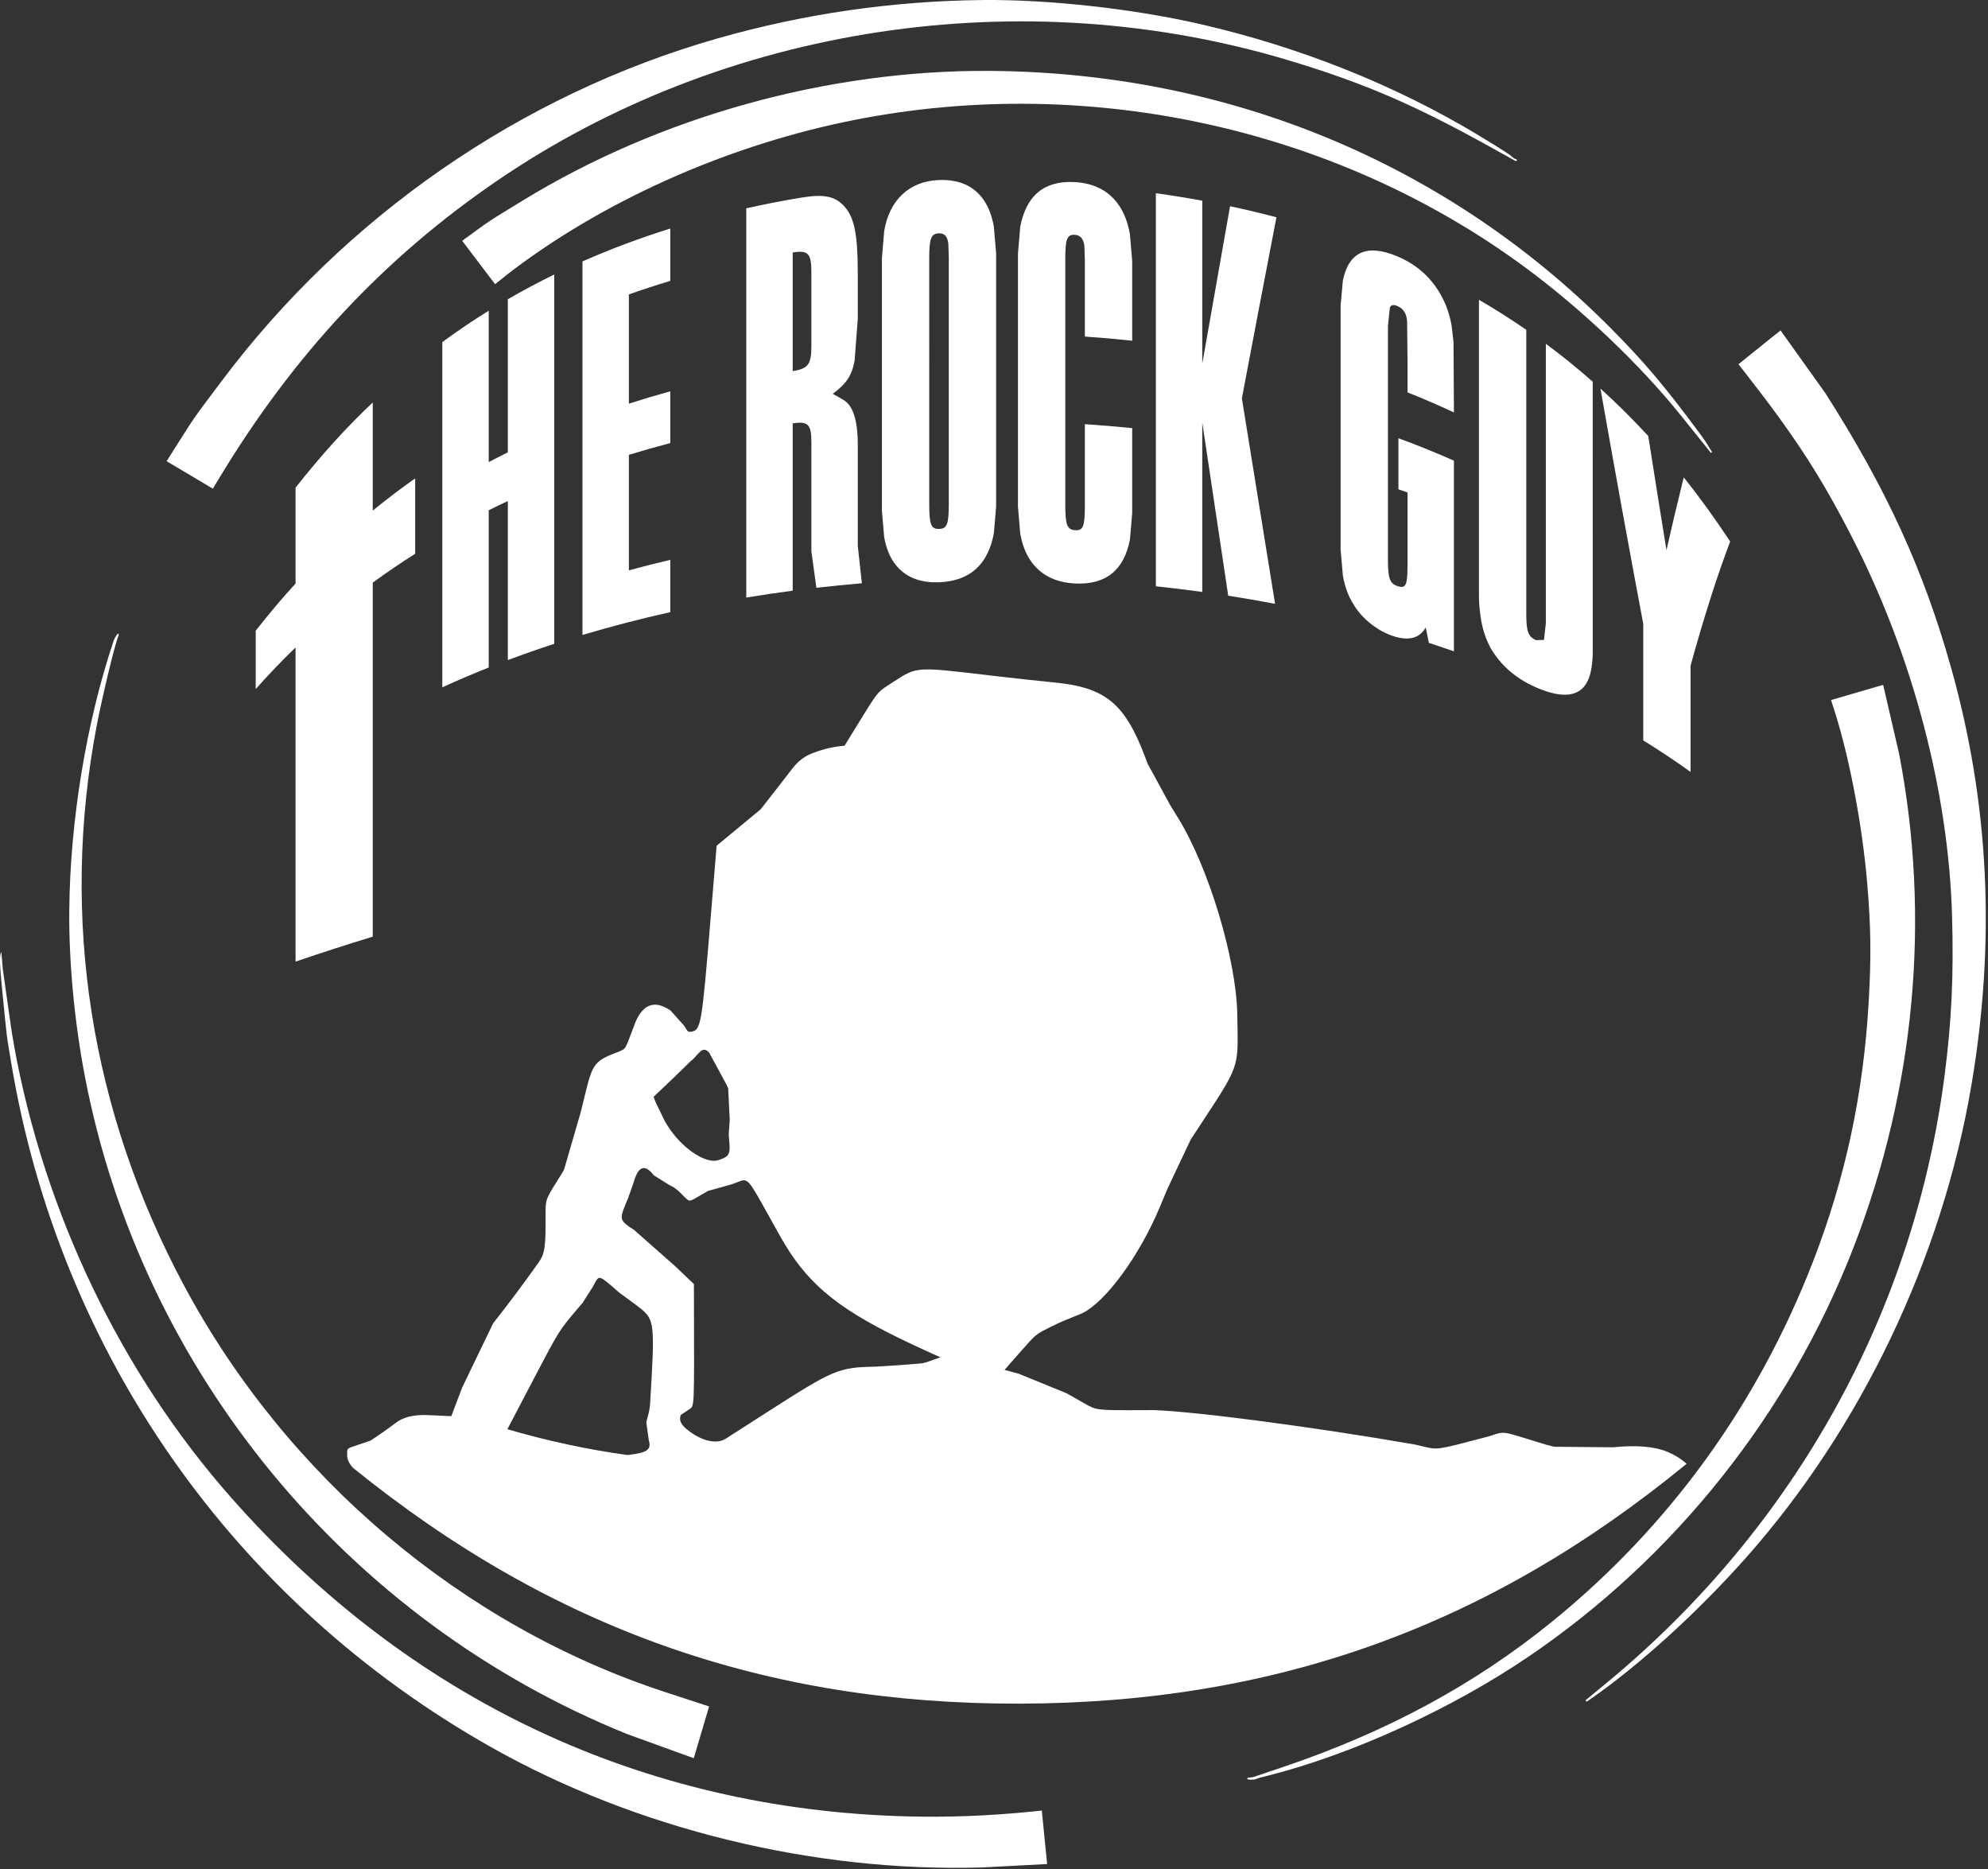 <!--?xml version="1.0" encoding="UTF-8"?-->

<!-- Creator: FutureCorp VMX -->
<svg xmlns:xlink="http://www.w3.org/1999/xlink" data-sanitized-enable-background="new 0 0 901 847" viewBox="0 0 901 847" clip-rule="evenodd" fill-rule="evenodd" image-rendering="optimizeQuality" text-rendering="geometricPrecision" shape-rendering="geometricPrecision" xml:space="preserve" xmlns="http://www.w3.org/2000/svg">
 <rect x="0" y="0" width="901" height="847" fill="#333333" stroke="none"/>
 <g id="Layer_1">

  <path d="M200.46,311.47 C207.47,308.27 214.48,305.27 221.5,302.48 C221.5,278.73 221.5,254.97 221.5,231.22 C224.38,229.78 227.27,228.39 230.16,227.05 C230.16,251.08 230.16,275.1 230.16,299.13 C237.17,296.49 244.18,294.03 251.2,291.74 C251.2,235.96 251.2,180.17 251.2,124.39 C244.18,127.81 237.17,131.55 230.16,135.6 C230.16,158.73 230.16,181.86 230.16,204.98 C227.27,206.41 224.38,207.88 221.5,209.4 C221.5,186.53 221.5,163.67 221.5,140.8 C214.48,145.14 207.47,149.88 200.46,155.02 C200.46,207.17 200.46,259.32 200.46,311.47 L200.46,311.47 z" fill="#FFFFFF"></path>
  <path d="M263.98,287.74 C277.25,283.78 290.52,280.34 303.79,277.4 C303.79,269.5 303.79,261.59 303.79,253.69 C297.53,255.15 291.28,256.74 285.02,258.44 C285.02,240.99 285.02,223.55 285.02,206.11 C291.28,204.19 297.53,202.42 303.79,200.78 C303.79,192.96 303.79,185.14 303.79,177.32 C297.53,179.04 291.28,180.9 285.02,182.91 C285.02,166.41 285.02,149.91 285.02,133.41 C291.28,131.2 297.53,129.16 303.79,127.28 C303.79,119.38 303.79,111.47 303.79,103.57 C290.52,107.68 277.25,112.64 263.98,118.45 C263.98,174.88 263.98,231.31 263.98,287.74 L263.98,287.74 z" fill="#FFFFFF"></path>
  <path d="M338.23,270.77 C345.25,269.62 352.26,268.59 359.27,267.67 C359.27,242.4 359.27,217.12 359.27,191.84 C366.3,190.81 367.73,192.27 367.73,200.51 C367.73,216.95 367.73,233.39 367.73,249.83 L370,266.36 C376.87,265.57 383.75,264.89 390.62,264.31 L388.76,247.34 C388.76,232.44 388.76,217.54 388.76,202.65 C388.9,191.06 386.79,183.95 382.43,181.33 C380.76,180.32 379.09,179.37 377.42,178.47 C383.65,173.82 386.05,170.19 387.32,163.45 C387.8,157.15 388.28,150.86 388.76,144.57 C388.76,137.61 388.76,130.65 388.76,123.69 C388.76,106.61 387.27,98.89 382.99,93.88 C378.76,88.93 373.67,87.82 363.19,89.55 C354.87,90.92 346.55,92.54 338.23,94.39 C338.23,153.18 338.23,211.98 338.23,270.77 L338.23,270.77 zM359.27,114.42 C366.2,113.26 367.73,114.84 367.73,123.19 C367.73,134.39 367.73,145.59 367.73,156.78 C367.73,165.12 366.26,167.09 359.27,168.16 C359.27,150.25 359.27,132.33 359.27,114.42 L359.27,114.42 z" fill="#FFFFFF"></path>
  <path d="M451.46,114.77 C451.12,110.74 450.78,106.7 450.43,102.67 C449.56,97.84 448.05,93.86 445.9,90.72 C441.49,84.27 434.68,81.23 425.48,81.58 C412.12,82.1 403,90.66 400.72,104.83 C400.38,108.88 400.04,112.93 399.7,116.99 C399.7,155.14 399.7,193.29 399.7,231.44 C400.04,235.44 400.38,239.44 400.73,243.43 C401.6,248.18 403.11,252.05 405.26,255.05 C409.73,261.28 416.53,264.22 425.68,263.85 C439.53,263.3 447.78,255.9 450.44,241.67 C450.78,237.64 451.12,233.61 451.46,229.57 C451.46,191.31 451.46,153.04 451.46,114.77 L451.46,114.77 zM421.14,117.11 C421.14,107.91 421.99,105.8 425.68,105.73 C428.12,105.68 429.5,107.29 429.81,110.56 C429.88,112.61 429.95,114.67 430.01,116.73 C430.01,153.9 430.01,191.08 430.01,228.25 C430.01,237.52 429.24,239.56 425.68,239.68 C421.99,239.81 421.15,237.75 421.15,228.57 C421.15,210 421.15,191.42 421.15,172.84 C421.15,154.26 421.15,135.68 421.14,117.11 L421.14,117.11 z" fill="#FFFFFF"></path>
  <path d="M513.13,194 C505.98,193.28 498.83,192.69 491.68,192.22 C491.68,204.56 491.68,216.9 491.68,229.24 C491.68,238.5 490.91,240.46 487.35,240.27 C483.66,240.07 482.81,237.93 482.81,228.75 C482.81,191.61 482.81,154.46 482.81,117.32 C482.81,108.12 483.65,106.1 487.35,106.44 C489.79,106.66 491.17,108.42 491.48,111.71 C491.54,113.77 491.61,115.83 491.68,117.9 C491.68,129.43 491.68,140.97 491.68,152.51 C498.83,153 505.98,153.63 513.13,154.4 C513.13,142.36 513.13,130.32 513.13,118.28 C512.79,114.22 512.44,110.17 512.1,106.12 C511.23,101.22 509.72,97.08 507.57,93.72 C503.14,86.78 496.33,83.05 487.14,82.52 C473.35,81.73 465.1,88.49 462.39,102.8 C462.05,106.83 461.71,110.86 461.36,114.88 C461.36,153.14 461.36,191.4 461.36,229.67 C461.71,233.7 462.05,237.74 462.39,241.78 C463.26,246.62 464.77,250.63 466.93,253.83 C471.38,260.46 478.19,263.98 487.35,264.41 C501.19,265.05 509.44,258.4 512.11,244.48 C512.45,240.49 512.79,236.51 513.13,232.53 C513.13,219.68 513.13,206.84 513.13,194 L513.13,194 z" fill="#FFFFFF"></path>
  <path d="M523.86,265.68 C530.87,266.42 537.88,267.27 544.89,268.23 C544.89,242.62 544.89,217.02 544.89,191.42 C548.81,217.64 552.73,243.82 556.65,269.95 C563.73,271.05 570.81,272.27 577.89,273.62 C572.88,242.69 567.86,211.66 562.84,180.53 C568.06,152.91 573.29,125.55 578.51,98.46 C571.5,96.61 564.49,94.94 557.48,93.45 C553.28,117.1 549.09,140.89 544.89,164.84 C544.89,140.21 544.89,115.58 544.89,90.95 C537.88,89.66 530.87,88.53 523.86,87.55 C523.86,146.93 523.86,206.3 523.86,265.68 L523.86,265.68 z" fill="#FFFFFF"></path>
  <path d="M658.95,186.9 C658.88,176.29 658.82,165.67 658.76,155.06 C658.48,152.59 658.2,150.11 657.92,147.64 C657.05,142.74 655.54,138.29 653.39,134.3 C648.87,125.92 642.13,119.86 633.16,116.11 C619.53,110.42 611.35,114.08 608.62,127.07 C608.28,130.84 607.94,134.61 607.59,138.38 C607.59,175.24 607.59,212.1 607.59,248.97 C607.94,252.93 608.28,256.91 608.62,260.88 C609.49,265.75 611.01,269.93 613.16,273.42 C617,280.22 624.54,286.21 632.14,288.47 C638.8,290.46 643.47,289.08 646.16,284.34 C646.64,286.67 647.12,289.01 647.61,291.34 C651.39,292.57 655.17,293.84 658.95,295.16 C658.95,266.36 658.95,237.56 658.95,208.75 C650.56,205.04 642.17,201.65 633.79,198.58 C633.79,206.29 633.79,214.01 633.79,221.72 C635.16,222.2 636.54,222.68 637.91,223.18 C637.91,234.24 637.91,245.31 637.91,256.37 C637.91,265.11 637.14,266.76 633.58,265.65 C629.88,264.5 629.04,262.26 629.04,253.54 C629.04,218.23 629.04,182.92 629.04,147.61 C629.34,144.85 629.63,142.09 629.93,139.32 C630.47,138.1 631.69,137.92 633.58,138.79 C636.02,139.9 637.4,142.07 637.71,145.29 L637.91,162.67 L637.91,167.48 C637.91,170.93 637.91,174.37 637.91,177.82 C644.92,180.6 651.94,183.63 658.95,186.9 L658.95,186.9 z" fill="#FFFFFF"></path>
  <path d="M670.29,135.85 C670.29,180.53 670.29,225.21 670.29,269.88 C670.29,273.42 670.63,277.24 671.32,281.32 C672.18,285.94 673.62,290.1 675.65,293.8 C680.31,301.65 687.11,307.53 696.08,311.45 C709.95,317.53 718.21,315.39 720.83,305.04 C721.52,301.94 721.86,298.77 721.86,295.54 C721.86,254.68 721.85,213.82 721.85,172.96 C714.77,166.75 707.69,161.02 700.61,155.79 C700.61,198.01 700.61,240.23 700.61,282.45 L699.75,289.99 L696.07,290.07 C692.56,288.39 691.74,286.11 691.74,278.03 C691.74,235.17 691.74,192.31 691.74,149.45 C684.59,144.53 677.44,140 670.29,135.85 L670.29,135.85 z" fill="#FFFFFF"></path>
  <path d="M725.36,176.09 C731.82,212.82 738.29,248.36 744.75,282.69 C744.75,300.3 744.75,317.91 744.75,335.52 C751.9,339.92 759.05,344.68 766.2,349.8 C766.2,333.74 766.2,317.69 766.2,301.64 C772.18,279.93 778.16,261.18 784.14,245.38 C777.13,234.75 770.12,225.07 763.1,216.34 C760.49,226.79 757.88,237.78 755.27,249.29 C752.52,232.37 749.77,215.13 747.02,197.58 C739.8,189.77 732.58,182.6 725.36,176.09 L725.36,176.09 z" fill="#FFFFFF"></path>
  <path d="M133.95,435.75 C145.61,431.77 157.28,428 168.94,424.44 C168.94,370.97 168.94,317.5 168.94,264.02 C175.34,259.35 181.75,254.99 188.16,250.95 C188.16,239.56 188.16,228.18 188.16,216.79 C181.75,221.29 175.34,226.15 168.94,231.37 C168.94,215.04 168.94,198.72 168.94,182.39 C157.28,193.31 145.61,206.18 133.95,220.98 C133.95,235.47 133.95,249.95 133.95,264.44 C127.93,270.99 121.91,278.12 115.89,285.82 C115.89,294.63 115.89,303.44 115.89,312.25 C121.91,305.48 127.93,299.2 133.95,293.41 C133.95,340.86 133.95,388.31 133.95,435.75 L133.95,435.75 z" fill="#FFFFFF"></path>
  <path d="M477.12,600.85 C477.09,600.85 477.06,600.86 477.03,600.86 L474.52,602.13 C469.41,604.7 469.41,604.7 461.79,613.35 L457.73,617.96 C456.91,618.89 456.1,619.83 455.3,620.77 L461.66,622.49 L483.5,631.41 L491.45,635.94 C496.98,639.1 496.98,639.1 517.88,639.01 L522.91,638.99 C542.09,639.62 596.7,646.82 641.48,654.63 L645.23,655.52 C651.46,657.01 651.46,657.01 671.11,651.84 L674.68,650.91 L676.46,650.33 C681.38,648.73 681.38,648.73 691.14,651.72 L701.05,654.76 L704.45,655.6 L731.14,655.84 C741.59,654.78 749.73,655.45 755.55,657.83 C758.89,659.2 761.84,661.02 764.41,663.31 C674.61,737 577.99,771.75 462.2,772.01 C346.86,772.26 250.03,738.03 160,665.16 C158.19,663.2 157.31,661.3 157.36,659.46 C157.34,656.09 156.81,656.58 162.47,654.66 L167.91,652.82 C171.64,650.41 175.37,647.79 179.1,644.97 C182.51,642.2 187.46,640.96 193.94,641.25 C197.43,641.4 200.96,641.56 204.54,641.74 L209.48,628.73 L223.49,599.67 C230.31,591.03 237.13,581.91 243.95,572.33 C246.96,568.09 247.36,565.39 247.26,549.85 C247.33,543.34 247.21,543.65 253.5,533.58 L254.57,531.86 L255.63,530.07 L263.21,503.92 L265.38,495.06 C268.61,481.83 269.61,480.61 280.66,476.49 C283.72,475.01 283.17,475.89 286.61,466.85 L288.14,462.82 C291.74,454.8 297,453.17 303.91,457.93 L309.91,464.62 L311.26,466.7 C311.7,467.39 312.26,467.69 312.94,467.58 C317.81,466.78 317.95,465.96 322.41,411.99 L324.79,383.24 L344.74,366.74 C349.56,360.61 354.38,354.41 359.2,348.16 C361.89,344.67 365.17,342.28 369.05,341.01 C373.46,339.33 378.03,338.31 382.76,337.93 L388.04,329.35 C397.65,313.68 397.66,313.68 402.46,310.57 L404.83,309.04 C415.67,302.01 414.72,302.08 448.72,306.07 L452.51,306.52 C461.04,307.52 469.57,308.44 478.1,309.28 C501.07,311.55 509.88,318.84 519.03,343.16 L520.13,346.07 L530.39,364.9 L533.97,370.72 C547.79,393.1 560.28,434.51 560.75,459.48 L560.84,464.32 C561.2,483.59 561.2,483.59 545.38,507.66 L539.66,516.36 L529.19,538.53 L525.62,547.06 C516.41,569.06 501.15,589.93 490.48,595.1 L481.91,598.61 C480.24,599.29 478.64,600.03 477.12,600.85 L477.12,600.85 zM290.18,592.81 C290.2,592.84 290.23,592.87 290.25,592.9 C289.62,592.38 288.94,591.85 288.22,591.32 C285.69,589.47 283.17,587.61 280.64,585.74 C271.7,577.89 271.63,577.85 269.75,581.1 L268.68,583.12 L264.1,590.31 L261.9,592.9 C253.4,602.89 253.39,602.89 241.98,624.69 L229.95,647.65 C248.1,652.95 266.24,656.85 284.39,659.35 C293.4,658.34 295.34,656.98 294.03,652.55 L292.91,644.44 L293.99,640.33 L294.27,639.01 L294.58,637 C296.87,599.72 296.71,598.12 290.18,592.81 L290.18,592.81 zM355.83,564.05 C355.83,564.05 355.83,564.06 355.83,564.06 C354.74,562.23 353.58,560.22 352.36,558.02 L347.97,550.13 C338.92,533.86 338.92,533.86 334.43,535.61 L332.12,536.5 C328.38,537.6 324.63,538.65 320.88,539.67 L318.32,541.15 C312.01,544.81 312.75,544.69 310.26,542.45 L307.4,539.59 L305.31,538.01 L303.07,536.82 L296.28,532.56 C292.42,527.52 289.47,528.34 287.43,535 L286.85,536.74 L284.65,543 C280.71,552.25 280.72,552.55 285.32,556.02 L287.32,557.3 L305.73,573.54 L314.49,581.87 L314.52,590.66 C314.65,638.55 314.71,637.03 312.48,638.55 C311.18,639.44 309.87,640.32 308.57,641.19 C307.79,643.03 308.31,644.85 310.11,646.65 C316.68,652.67 324.39,654.85 328.88,651.97 L346.52,640.66 C378.42,620.21 379.74,619.65 397.49,619.27 C404.25,618.89 411,618.41 417.76,617.82 L419.74,617.35 L426.2,615.06 C422,613.19 417.8,611.27 413.61,609.3 C381.71,594.38 367.45,583.21 355.83,564.05 L355.83,564.05 zM313.6,480.49 C313.58,480.46 313.56,480.42 313.54,480.38 C307.77,486.07 301.99,491.61 296.22,497.01 L297.19,499.57 L301.39,508.23 L302.54,510.08 C308.58,519.8 319.07,527.15 325.05,525.87 C329.9,524.48 330.89,523.26 330.64,519.04 L330.3,514.46 L330.32,513.24 L330.73,507.65 L330.03,493.19 L329.27,491.51 L321.43,477.04 C319.75,475.15 318.45,475.21 316.62,477.28 L313.6,480.49 L313.6,480.49 z" fill="#FFFFFF"></path>
  <path d="M6.46,474.19 L6.42,474.11 C20.24,550.01 55.06,622.39 104.92,678.83 C185.61,770.16 290.91,819.85 410.68,823.09 C429.13,823.6 447.89,822.89 466.95,820.99 L472.17,820.46 L474.58,844.69 L445.14,846.24 C368.72,848.49 288.34,828.82 222.71,791.8 C105.98,725.95 26.83,613 4.99,481.1 C2.79,467.79 3.37,472.5 0.94,448.14 C-0.21,436.62 -0.29,432.63 0.62,431.42 L1.26,439.12 L4.95,465.08 C5.38,468.07 5.71,470.1 6.46,474.19 L6.46,474.19 z" fill="#FFFFFF"></path>
  <path d="M53.68,288.21 L53.66,288.21 C52.23,291.25 46.34,315.64 43.78,329.09 C27.28,415.84 41,503.45 83.5,582.72 C130.01,669.49 209.74,736.78 301.58,766.81 L321.38,773.28 C317.41,786.68 318.4,783.33 314.43,796.74 L284.2,785.79 C157.43,734.55 64.12,621.42 38.5,487.93 C33.74,463.14 31.18,435.91 31.4,412.46 C31.77,371.86 39.17,326.97 51.56,290.2 C52.04,288.88 53.21,287.11 53.64,287.06 C53.85,287.19 53.87,287.81 53.68,288.21 L53.68,288.21 z" fill="#FFFFFF"></path>
  <path d="M669.96,61.21 L669.99,61.25 C680.85,67.8 684.84,70.39 685.81,71.49 C686.06,71.76 686.13,71.79 686.78,72.01 C687.25,72.18 687.61,72.45 687.59,72.61 C687.58,72.77 687.17,72.96 686.88,72.95 L675.58,66.68 C640.85,47.39 618.02,37.58 584.29,27.42 C463.21,-9.04 328.35,11.46 225.13,82.01 C174.01,116.95 133.08,160.77 99.33,216.71 L96.47,221.45 L75.51,208.99 C89.73,186.56 86.19,191.72 100.31,172.87 C156.43,98.02 236.08,42.91 324.85,17.51 C364.23,6.24 404.82,0.37 445.86,0.01 C475.43,-0.25 513.61,3.98 543.62,10.84 C588.76,21.16 632.25,38.5 669.96,61.21 L669.96,61.21 z" fill="#FFFFFF"></path>
  <path d="M210.54,110.53 L210.54,110.53 L209.47,109.11 C223.54,98.88 219.65,101.46 236.68,91.02 C298.98,52.82 375.39,31.6 448.78,32.13 C556.78,32.89 655.86,73.99 730.11,148.8 C745.32,164.14 754.31,174.78 770.49,196.6 C772.88,199.82 773.04,200.07 774.47,202.53 C775.28,203.79 775.08,203.48 775.89,204.74 C775.86,204.97 775.6,205.22 775.41,205.22 L762.01,188.52 C743.24,165.11 716.7,139.9 690.81,120.86 C603.79,56.85 489.61,32.64 382.14,55.4 C327.12,67.06 272.6,91.65 230.76,123.69 L224.38,128.78 C216.47,118.35 218.45,120.96 210.54,110.53 L210.54,110.53 z" fill="#FFFFFF"></path>
  <path d="M850.63,311.16 L850.63,311.18 L853.48,310.35 L860.7,341.5 C875.09,416.04 868.01,493.04 840.13,565.1 C810.99,640.42 759.07,705.77 692.57,750.83 C657.56,774.56 612.59,795.07 574.59,804.65 C570.29,805.74 571.08,805.51 569.04,806.25 C567.87,806.61 565.51,806.53 565.29,806.12 C565.19,805.93 565.26,805.79 565.51,805.67 C565.91,805.5 565.59,805.54 567.76,805.35 L581.3,800.79 C628.42,784.91 668.22,763.42 703.42,734.85 C756.56,691.73 796.69,636.31 821.81,571.37 C836.4,533.66 844.54,495.63 846.93,453.99 C848.12,433.21 847.94,419.97 846.2,399.63 C843.97,373.61 838.12,342.95 831.38,321.95 C830.91,320.5 830.33,318.68 829.87,317.23 L850.63,311.16 L850.63,311.16 z" fill="#FFFFFF"></path>
  <path d="M804.53,151.67 L804.63,151.61 L806.98,149.73 L827.23,178.08 C854.85,221.28 871.7,258.02 884.17,302.21 C901.52,363.76 904.59,426.22 893.47,491.82 C880.15,570.36 843.44,647.23 791.13,706.1 C769.31,730.65 743.24,754.34 720.85,769.94 C719.09,771.22 719.37,771.08 718.91,770.93 C718.7,770.85 718.65,770.65 718.78,770.33 C724.64,765.54 723.18,766.75 729,761.91 C813.62,691.72 867.68,594.09 881.41,486.69 C884.54,462.2 885.48,441.69 884.7,414.76 C883.08,358.8 866.93,297.44 839.87,244.43 C825.39,216.07 813.64,197.94 791.04,169.06 L787.9,165.05 L804.53,151.67 L804.53,151.67 z" fill="#FFFFFF"></path>
  <path d="M298.76,703.07 C302.65,704.01 306.54,704.91 310.43,705.78 C310.43,705.06 310.43,704.33 310.43,703.61 C310.36,700.89 311.21,699.84 312.97,700.47 C314.81,700.45 315.62,702.01 315.4,705.16 C315.4,711.05 315.4,716.94 315.4,722.83 C315.58,726 314.77,727.17 312.97,726.35 C311.09,726.1 310.24,724.47 310.43,721.46 C310.43,718.5 310.43,715.54 310.43,712.58 C306.54,711.62 302.65,710.61 298.76,709.56 C298.76,712.57 298.76,715.58 298.75,718.59 C298.75,719.95 298.95,721.42 299.33,723.01 C299.67,724.62 300.48,726.24 301.77,727.9 C304.37,731.23 308.15,733.69 313.09,735.27 C320.76,737.71 325.35,736.34 326.88,731.15 C327.06,728.62 327.24,726.09 327.42,723.55 C327.42,716.75 327.41,709.95 327.39,703.15 C327.36,696.5 323.87,692.62 316.9,691.53 C314.75,691.7 312.59,691.85 310.43,691.97 C310.43,687.01 310.43,682.05 310.43,677.08 C315.48,677.66 320.53,678.2 325.57,678.72 C325.57,675.56 325.57,672.41 325.57,669.26 C316.63,668.62 307.7,667.91 298.76,667.14 C298.76,679.12 298.76,691.1 298.76,703.07 L298.76,703.07 z" fill="#FFFFFF"></path>
  <path d="M361.06,685.17 C361.06,683.52 360.87,681.79 360.48,679.99 C360.15,678.16 359.34,676.43 358.06,674.83 C355.52,671.92 351.71,670.34 346.61,670.09 C338.81,669.69 334.18,672.24 332.74,677.73 C332.35,679.34 332.16,680.92 332.16,682.45 C332.16,697.55 332.16,712.64 332.16,727.74 C332.16,729.27 332.35,730.91 332.74,732.66 C333.07,734.43 333.88,736.21 335.17,737.98 C337.78,741.35 341.59,743.65 346.62,744.86 C354.39,746.74 359.01,744.76 360.49,738.91 C360.87,737.21 361.06,735.54 361.06,733.89 C361.06,717.65 361.06,701.41 361.06,685.17 L361.06,685.17 zM344.07,684.31 C343.88,680.88 344.73,679.42 346.61,679.93 C347.98,680.05 348.78,680.82 349.04,682.23 C349.04,698.44 349.04,714.65 349.04,730.86 C349.26,734.44 348.45,735.82 346.61,734.99 C344.73,734.9 343.88,733.18 344.07,729.81 C344.07,714.64 344.07,699.48 344.07,684.31 L344.07,684.31 z" fill="#FFFFFF"></path>
  <path d="M365.92,724.05 C365.93,727.61 365.94,731.17 365.95,734.74 C366.14,736.51 366.32,738.28 366.51,740.06 C367.42,744.19 369.7,747.36 373.34,749.57 C375.4,750.81 377.7,751.64 380.25,752.04 C387.94,753.25 392.53,750.71 394.01,744.41 C394.4,742.59 394.59,740.8 394.59,739.05 C394.59,721.86 394.59,704.66 394.59,687.47 C394.59,685.72 394.39,683.9 394.01,682 C393.68,680.07 392.87,678.26 391.58,676.59 C389.05,673.57 385.23,671.97 380.14,671.79 C372.33,671.52 367.71,674.39 366.26,680.39 C365.88,682.16 365.68,683.88 365.68,685.54 C365.69,693.06 365.7,700.59 365.72,708.12 C365.75,715.53 369.32,719.75 376.44,720.78 C378.85,721.13 380.89,720.86 382.56,719.99 C382.56,725.57 382.56,731.15 382.56,736.73 C382.45,738.01 382.33,739.3 382.22,740.59 C381.75,741.23 381.06,741.48 380.14,741.34 C378.28,741.35 377.43,739.57 377.59,735.99 C377.59,732.57 377.59,729.16 377.59,725.74 C373.7,725.21 369.81,724.65 365.92,724.05 L365.92,724.05 zM382.56,705.86 C382.79,709.76 381.98,711.37 380.14,710.7 C378.77,710.54 377.96,709.71 377.71,708.21 C377.67,707.26 377.63,706.32 377.59,705.37 C377.59,699.29 377.58,693.2 377.57,687.12 C377.56,684.93 377.72,683.64 378.06,683.27 C378.62,682.63 379.32,682.31 380.14,682.33 C381.93,682.08 382.74,683.79 382.56,687.46 C382.56,693.59 382.56,699.73 382.56,705.86 L382.56,705.86 z" fill="#FFFFFF"></path>
  <path d="M398.28,754.06 C401.98,754.56 405.68,755.02 409.38,755.43 C409.38,751.91 409.38,748.38 409.38,744.86 C405.68,744.49 401.98,744.07 398.28,743.62 C398.28,747.1 398.28,750.58 398.28,754.06 L398.28,754.06 z" fill="#FFFFFF"></path>
  <path d="M413.08,755.83 C417.13,756.25 421.17,756.62 425.22,756.94 C429.92,732.99 434.62,708.8 439.32,684.36 C439.32,680.92 439.32,677.49 439.32,674.06 C430.34,673.94 421.37,673.77 412.39,673.53 C412.39,677.31 412.39,681.09 412.39,684.87 C417.2,685.05 422.02,685.2 426.84,685.33 C422.25,709.14 417.67,732.64 413.08,755.83 L413.08,755.83 z" fill="#FFFFFF"></path>
  <path d="M446.6,758.17 C450.53,758.31 454.46,758.4 458.4,758.44 C458.4,730.36 458.4,702.29 458.4,674.21 C455.24,674.2 452.08,674.18 448.92,674.16 C448.07,680 445.53,683.37 441.29,684.27 C441.29,687.37 441.29,690.47 441.29,693.57 C443.06,693.61 444.83,693.64 446.6,693.66 C446.6,715.17 446.6,736.67 446.6,758.17 L446.6,758.17 z" fill="#FFFFFF"></path>
  <path d="M476.31,728.93 C472.42,729 468.53,729.04 464.64,729.04 C464.64,733.8 464.64,738.56 464.64,743.32 C464.64,745.14 464.83,747.04 465.22,749 C465.55,751.01 466.36,752.86 467.64,754.55 C470.25,757.68 474.03,759.14 478.97,758.92 C486.64,758.59 491.23,755.03 492.76,748.24 C492.94,745.14 493.12,742.03 493.31,738.93 C493.31,735.75 493.31,732.58 493.31,729.4 C493.31,720.07 492.09,717.34 486.83,714.82 C490.43,713.09 492.35,710.77 492.58,707.86 C492.82,705.09 493.06,702.33 493.3,699.57 C493.3,696.07 493.29,692.57 493.28,689.07 C493.1,687.19 492.91,685.3 492.73,683.41 C492.39,681.42 491.59,679.6 490.3,677.93 C487.76,674.93 484.02,673.49 479.09,673.6 C471.45,673.77 466.83,677.13 465.23,683.69 C464.83,685.66 464.64,687.55 464.64,689.37 C464.64,693.67 464.64,697.96 464.64,702.26 C468.53,702.26 472.42,702.23 476.31,702.18 C476.31,698.15 476.3,694.11 476.29,690.07 C476.27,687.7 476.44,686.31 476.78,685.9 C477.33,685.15 478.03,684.77 478.86,684.75 C479.71,684.73 480.3,684.96 480.62,685.45 C481.08,686 481.31,687.52 481.3,690.01 C481.29,693.92 481.3,697.82 481.32,701.73 C481.35,704.92 480.82,706.93 479.75,707.78 C478.86,708.76 476.56,709.35 472.84,709.54 C472.84,713.04 472.84,716.53 472.84,720.02 C480.24,720.05 481.28,721 481.28,727.69 C481.28,732.56 481.28,737.43 481.28,742.3 C481.46,746.21 480.65,747.99 478.86,747.66 C477.4,747.65 476.59,746.87 476.43,745.33 C476.39,744.36 476.35,743.39 476.31,742.43 C476.31,737.93 476.31,733.43 476.31,728.93 L476.31,728.93 z" fill="#FFFFFF"></path>
  <path d="M497.12,757.37 C500.82,757.12 504.52,756.83 508.22,756.49 C508.22,752.93 508.22,749.38 508.22,745.82 C504.52,746.12 500.82,746.38 497.12,746.61 C497.12,750.19 497.12,753.78 497.12,757.37 L497.12,757.37 z" fill="#FFFFFF"></path>
  <path d="M523.59,726.37 C519.7,726.72 515.81,727.04 511.92,727.32 C511.92,731.98 511.92,736.64 511.92,741.3 C511.92,743.09 512.11,744.92 512.49,746.81 C512.83,748.75 513.64,750.48 514.92,752.02 C517.53,754.83 521.31,755.88 526.25,755.18 C533.92,754.09 538.51,750.23 540.04,743.61 C540.22,740.62 540.4,737.65 540.58,734.67 C540.58,731.64 540.58,728.61 540.58,725.58 C540.58,716.68 539.38,714.15 534.11,712.06 C537.71,710.18 539.63,707.84 539.86,705.06 C540.1,702.4 540.34,699.75 540.58,697.11 C540.57,693.77 540.57,690.43 540.56,687.09 C540.37,685.3 540.19,683.5 540.01,681.71 C539.67,679.82 538.86,678.1 537.58,676.54 C535.04,673.74 531.3,672.45 526.37,672.67 C518.73,673.01 514.11,676.41 512.5,682.89 C512.11,684.82 511.91,686.68 511.92,688.47 C511.92,692.68 511.92,696.88 511.92,701.09 C515.81,700.9 519.7,700.68 523.59,700.45 C523.59,696.53 523.58,692.62 523.56,688.71 C523.55,686.41 523.72,685.06 524.05,684.65 C524.61,683.9 525.31,683.51 526.14,683.46 C526.99,683.41 527.58,683.62 527.9,684.08 C528.36,684.59 528.59,686.05 528.58,688.46 C528.57,692.23 528.58,696 528.6,699.76 C528.63,702.84 528.1,704.81 527.03,705.68 C526.14,706.68 523.84,707.37 520.12,707.77 C520.12,711.17 520.12,714.56 520.12,717.96 C527.52,717.51 528.56,718.36 528.56,724.81 C528.56,729.51 528.56,734.21 528.56,738.91 C528.74,742.67 527.93,744.46 526.14,744.31 C524.68,744.42 523.87,743.74 523.71,742.26 C523.67,741.32 523.63,740.39 523.59,739.46 C523.59,735.09 523.59,730.73 523.59,726.37 L523.59,726.37 z" fill="#FFFFFF"></path>
  <path d="M548.56,751.17 C552.49,750.48 556.42,749.75 560.35,748.97 C560.35,723.25 560.35,697.54 560.35,671.82 C557.19,671.98 554.03,672.13 550.87,672.27 C550.03,677.76 547.49,681.09 543.24,682.25 C543.24,685.19 543.24,688.12 543.24,691.06 C545.02,690.94 546.79,690.81 548.56,690.68 C548.56,710.84 548.56,731.01 548.56,751.17 L548.56,751.17 z" fill="#FFFFFF"></path>
  <path d="M595.84,682.46 C595.84,680.93 595.65,679.35 595.26,677.74 C594.93,676.08 594.12,674.59 592.83,673.25 C590.3,670.83 586.49,669.78 581.39,670.09 C573.59,670.56 568.96,673.86 567.51,680 C567.13,681.8 566.94,683.53 566.94,685.18 C566.94,701.42 566.94,717.66 566.94,733.91 C566.94,735.56 567.13,737.23 567.52,738.93 C567.85,740.68 568.66,742.18 569.95,743.44 C572.55,745.71 576.37,746.19 581.39,744.89 C589.16,742.86 593.79,738.8 595.27,732.69 C595.65,730.94 595.84,729.3 595.84,727.77 C595.84,712.67 595.84,697.56 595.84,682.46 L595.84,682.46 zM578.85,684.81 C578.66,681.36 579.51,679.74 581.39,679.94 C582.75,679.84 583.56,680.46 583.82,681.81 C583.82,697.83 583.82,713.84 583.82,729.86 C584.04,733.3 583.23,735.02 581.39,735.01 C579.51,735.77 578.66,734.4 578.85,730.91 C578.85,715.54 578.85,700.17 578.85,684.81 L578.85,684.81 z" fill="#FFFFFF"></path>
  <path d="M600.7,716.86 C600.71,720.09 600.72,723.32 600.73,726.54 C600.91,728.08 601.1,729.6 601.29,731.13 C602.2,734.48 604.47,736.27 608.12,736.49 C610.18,736.62 612.48,736.24 615.03,735.36 C622.72,732.69 627.3,728.58 628.79,723.01 C629.17,721.42 629.36,719.95 629.36,718.59 C629.36,705.21 629.36,691.82 629.36,678.43 C629.36,677.07 629.17,675.69 628.79,674.27 C628.45,672.81 627.64,671.54 626.35,670.45 C623.82,668.3 620.01,667.42 614.91,667.81 C607.11,668.4 602.48,671.53 601.04,677.2 C600.65,678.86 600.46,680.45 600.46,681.96 C600.46,688.8 600.48,695.63 600.5,702.46 C600.52,709.23 604.09,711.85 611.21,710.33 C613.63,709.81 615.67,708.91 617.34,707.63 C617.34,712.27 617.34,716.91 617.34,721.55 C617.23,722.67 617.11,723.79 616.99,724.91 C616.53,725.64 615.84,726.14 614.91,726.42 C613.06,727.22 612.21,726.05 612.37,722.93 C612.37,720.01 612.37,717.09 612.37,714.18 C608.48,715.11 604.59,716 600.7,716.86 L600.7,716.86 zM617.34,695.88 C617.56,699.06 616.75,700.63 614.91,700.6 C613.55,700.86 612.74,700.39 612.49,699.17 C612.45,698.38 612.41,697.58 612.37,696.78 C612.37,691.59 612.36,686.39 612.34,681.2 C612.34,679.33 612.5,678.2 612.83,677.83 C613.4,677.19 614.09,676.82 614.91,676.7 C616.71,676.21 617.51,677.5 617.34,680.58 C617.34,685.68 617.34,690.78 617.34,695.88 L617.34,695.88 z" fill="#FFFFFF"></path>
 </g>
</svg>

